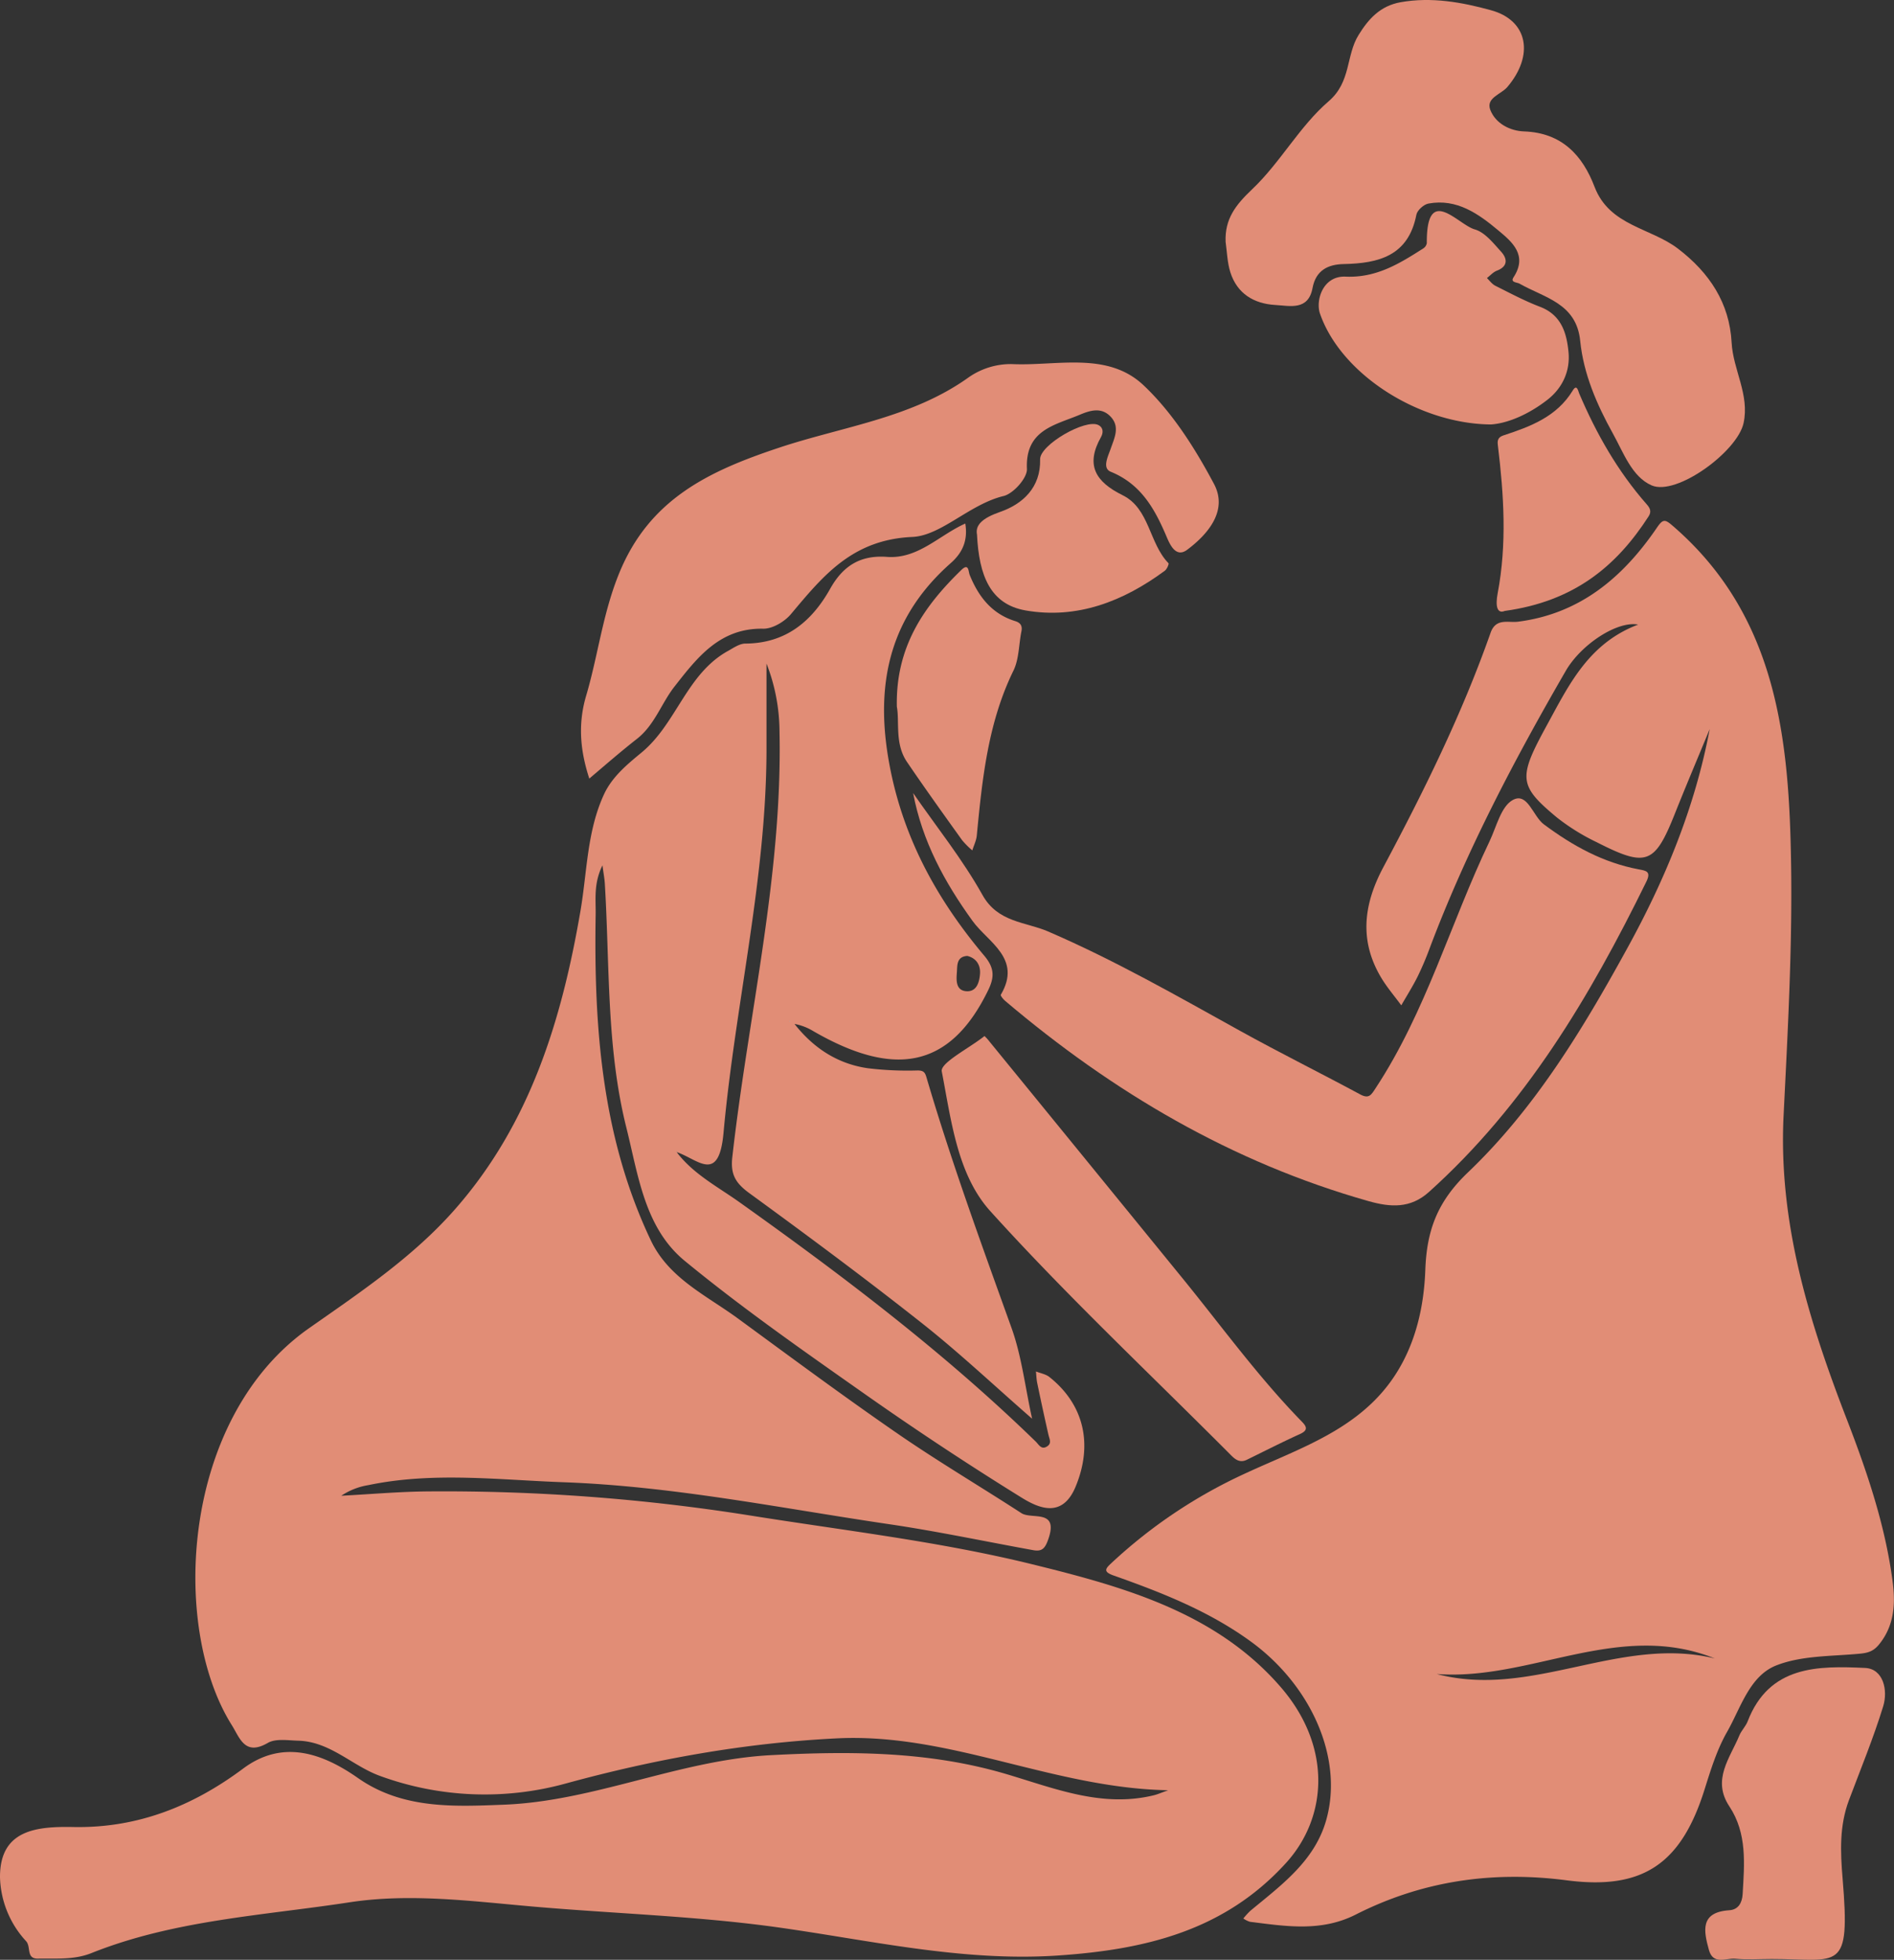 <svg id="Layer_1" data-name="Layer 1" xmlns="http://www.w3.org/2000/svg" viewBox="0 0 712.41 736.84"><rect x="0" y="0" width="712.41" height="736.84" fill="#333333" stroke="none"/><defs><style>.cls-1{fill:#e18d76;}.cls-2{fill:#e18d77;}.cls-3{fill:#e18e78;}.cls-4{fill:#f8eeed;}</style></defs><path class="cls-1" d="M254.64,433.32c6.27,8.19,15.37,12.89,23.51,18.69,39,27.76,77.07,56.58,111.44,90,1.15,1.12,2.05,3.11,4.12,1.9s1-2.87.64-4.53q-2.19-9.66-4.2-19.36c-.3-1.43-.33-2.92-.49-4.38,1.66.65,3.61,1,4.95,2,13.19,10.41,16.54,25.42,10,41.24-4.88,11.84-13.48,8.45-20.31,4.22q-30.39-18.82-59.66-39.43c-22.76-16-45.66-32-67.13-49.65-15.08-12.41-17.45-32.26-21.92-50.09-7.54-30.11-6.21-61.15-8.1-91.85-.11-1.77-.45-3.52-.88-6.72-3.39,6.88-2.46,12.8-2.56,18.5-.71,42.13,2.28,83.68,20.77,122.53,6.77,14.23,20.87,20.64,32.73,29.32,19.87,14.55,39.66,29.21,59.92,43.19,15.23,10.51,31.2,19.94,46.71,30,3.87,2.52,14.11-1.7,10.15,9.75-1.24,3.58-2.39,4.78-5.74,4.17-18.13-3.28-36.17-7.12-54.39-9.79-40.64-6-81-14.25-122.21-15.74-24.52-.88-49-4-73.41,1.08a25.55,25.55,0,0,0-10.21,4c11-.57,22.05-1.57,33.08-1.64a735.13,735.13,0,0,1,120.31,9c35.54,5.69,71.47,9.79,106.35,18.37,34.28,8.43,69.39,18.08,93.76,46.37,19.05,22.11,17.64,48.64,1.82,66-23.29,25.6-53.22,32.54-85.59,34.75-36.56,2.49-71.9-6-107.71-10.88-29.78-4-60-4.91-90-7.52-22.95-2-46-5.09-68.89-1.6-32.62,5-66,6.67-97.14,19.11-6.56,2.62-13.31,1.93-20.06,2.07-4.62.1-2.49-4.48-4.54-6.62A36.79,36.79,0,0,1,0,705.78C-.06,688,13.63,686.65,27.64,686.92c23.9.46,44.72-7.73,63.85-22,14.79-11,29.68-5.86,43.2,3.61,16.79,11.75,36.26,10.7,54.68,10,34.31-1.29,66.31-16.87,100.81-18.64,29.86-1.55,59.41-1.48,88.52,7.18,18,5.34,35.91,12.7,55.43,7.88,1.36-.34,2.66-.93,5.26-1.86-43.38-.78-81.89-21.61-124.51-19.51-34.73,1.71-68.31,7.77-101.71,16.88a114.74,114.74,0,0,1-70.34-2.79c-10.35-3.78-18.67-12.89-30.68-13.21-3.85-.1-8.45-.89-11.42.84-8.65,5-10.48-1.8-13.55-6.7C64,611.7,68.08,533.15,116.28,499.35c19.37-13.58,39.33-26.9,55.14-45,28-32,39.84-70.76,46.9-111.76,2.53-14.69,2.43-30.08,8.9-44,3.07-6.59,8.73-11.22,14.17-15.72,13.12-10.86,16.87-29.61,32.55-38.19,2-1.12,4.25-2.7,6.39-2.71,15.12-.06,25-8.26,31.92-20.59,4.83-8.63,11.36-12.76,21.43-12,11.67.83,19.56-8.15,29.4-12.54,1,6.16-.86,10.81-5.46,14.87-22.21,19.61-28.37,43.83-23.57,72.9,4.77,28.87,17.82,52.94,36.16,74.71,3.83,4.55,3.9,8,1.5,12.93-14.65,30.19-36.11,32.6-65.86,15.4a20.75,20.75,0,0,0-7-2.67c7.07,9,16.11,15,27.56,16.65a124.35,124.35,0,0,0,18.72.84c2.34,0,2.81.78,3.36,2.62,9.37,31.85,20.78,63,32,94.22,3.78,10.55,5.07,22,7.73,34.1-14.33-12.5-27.31-24.75-41.25-35.77-21.3-16.84-43.11-33-65.06-49-5.12-3.73-7.21-6.95-6.46-13.56,6-53.44,18.95-106.12,17.75-160.33a70.75,70.75,0,0,0-4.89-25.27c0,11.08,0,22.17,0,33.25-.2,48.33-11.83,95.36-16.16,143.16-1.74,19.18-9.48,10.14-17.39,7.35l-.44-.43Zm109.2-73.91c-4.2.27-3.72,3.79-3.93,6.35-.23,2.9-.38,6.78,3.78,6.93,3.81.13,4.71-3.67,4.93-6.51C368.85,363.16,367.49,360.3,363.84,359.41ZM297,384.1l.15-.23-.26,0Z"/><path class="cls-1" d="M643.09,274.11c-4.34,10.52-8.79,21-13,31.56-7.66,19.29-10.69,20.56-29.47,11a79.64,79.64,0,0,1-15-9.31c-14.64-12.16-14.58-14.94-3.61-35,8.2-15,15.58-30.49,34.15-37.53-7.83-1.48-21.45,7.44-27.21,17.4-19.43,33.57-37.46,67.85-51.17,104.23a114.92,114.92,0,0,1-4.56,10.72c-1.85,3.7-4.08,7.22-6.14,10.81-2.57-3.5-5.44-6.83-7.65-10.55-8.3-14-6.46-27.63.94-41.47,15.23-28.53,29.55-57.51,40.31-88.09,2-5.61,6.65-3.67,10.29-4.13,23.45-3,39.59-16.77,52.31-35.42,2.21-3.23,3-3.14,5.84-.68,39.72,34.2,43.93,81,44.6,128.42.43,31.1-1.3,62.26-2.84,93.36-2,40.29,9.61,77.59,23.85,114.4,7.58,19.61,14.3,39.47,17.11,60.38,1.14,8.46.85,16.86-5.09,24.11-2.08,2.54-4.15,3.15-7.26,3.44-10.58,1-21.87.65-31.45,4.44-10,4-13.27,15.94-18.44,25-3.81,6.67-6.14,14.28-8.47,21.68-8.77,27.86-23.13,37.82-51.84,34.08-27.86-3.63-54.33.2-79.32,12.87-13.07,6.62-26.35,4.41-39.77,2.73a8.76,8.76,0,0,1-2.53-1.25,29.31,29.31,0,0,1,2.59-2.85c11.57-9.61,24.14-18.64,28.54-34,6.66-23.2-5.49-50.63-28.22-67.21-15.77-11.5-33.58-18.48-51.7-24.89-3.86-1.37-3.22-2.46-1-4.52A189.2,189.2,0,0,1,468,554.16c20.77-9.68,43.64-16.68,57-37.53,7.6-11.84,10.62-25.57,11.12-39.18.54-14.88,4.53-25.68,16.07-36.69,24.92-23.76,42.89-53.33,59.47-83.46C626.12,331.14,637.52,303.76,643.09,274.11ZM645,623.54c-36.15-14.47-69.34,8.51-104.56,5.85C576.15,638.83,609.25,614.84,645,623.54Z"/><path class="cls-2" d="M343.46,298.17c8.8,12.72,18.58,24.89,26.1,38.34,5.79,10.37,16.24,10.07,24.62,13.68,25,10.77,48.56,24.25,72.31,37.41,14.89,8.25,30.16,15.8,45.15,23.88,3.32,1.79,4.16.12,5.72-2.25,19-28.8,28.19-62.11,42.9-92.88,2.62-5.49,4.34-13.19,8.79-15.59,5.57-3,7.49,6.07,11.66,9.18,10.9,8.11,22.34,14.42,35.75,16.93,2.69.5,4.69.76,2.8,4.61-21.18,43.17-45.49,84.08-81.77,116.67-7,6.31-14.52,5.76-22.68,3.46-51.44-14.54-96.27-41-136.8-75.36-.7-.59-1.76-1.91-1.56-2.25,8.06-13.65-4.85-19.74-10.63-27.74C355.29,331.69,346.9,316.32,343.46,298.17Z"/><path class="cls-2" d="M461,90.9c-.33-8.59,3.75-13.83,10-19.76,10.57-10,17.81-23.66,28.78-33.08,8.5-7.31,6.43-17.21,11.25-24.93C514.77,7.07,519.2,2.2,526.8.84c11.64-2.08,23.12,0,34,3,14.09,3.84,16.25,17.06,6.15,28.9-2.35,2.76-8.15,4.05-6.38,8.6,2,5.11,7.4,7.89,12.71,8.07,14.2.5,22,9,26.52,20.89,5.64,14.65,21.05,15.3,31.36,23.19,11.87,9.07,19.38,20.47,20.17,35.28.55,10.32,6.83,19.61,4.49,30.33s-25.26,27.48-34.59,23.39c-7.44-3.26-10.59-12.38-14.59-19.55-6-10.84-11-22.28-12.26-34.74-1.39-14.22-13.48-16.23-22.84-21.56-.92-.53-3.55-.38-2.24-2.38C574.7,96,568.83,91,563.66,86.7c-7.51-6.28-15.65-12.15-26.39-10.16-1.75.33-4.19,2.52-4.51,4.19-3,15.47-14.15,18.29-27.35,18.55-5.91.12-10.46,2.35-11.71,9-1.61,8.6-8.5,6.7-14.07,6.38-8-.48-14.28-4.26-16.84-12.27C461.63,98.71,461.53,94.73,461,90.9Z"/><path class="cls-2" d="M221.66,292.73c-2.8-8.66-4.75-19.08-1.21-31.06,4.5-15.2,6.24-30.91,12.41-46.06,11.4-28,33.76-38.5,60.13-47.27,24-8,49.92-11.12,71.34-26.45a27.7,27.7,0,0,1,16.2-5c16.87.81,36-4.92,49.64,8,10.87,10.27,19.37,23.73,26.47,37.08,5.27,9.91-2.14,18.79-10.08,24.72-4.58,3.43-6.81-2.69-8.11-5.71-4.39-10.18-9.56-19.08-20.65-23.61-3.34-1.37-1-5.81,0-8.74,1.4-4,3.51-8.15,0-11.92S410,154.3,406,156c-9.38,3.9-20.41,5.72-19.73,20.31.16,3.39-5.1,9.3-8.8,10.19-12.77,3.08-23.44,14.91-34.3,15.38-22.52,1-33.48,14.49-45.65,29-2.4,2.85-6.95,5.57-10.46,5.5-16.3-.31-24.85,10.9-33.33,21.72-4.94,6.29-7.43,14.38-14.06,19.63C233.32,282.69,227.25,288,221.66,292.73Z"/><path class="cls-2" d="M370.31,389.53a16.35,16.35,0,0,1,1.93,2.14q36.67,44.9,73.29,89.84c14.46,17.82,28,36.44,44.06,52.9,1.82,1.85,2.65,3.28-.62,4.76-6.75,3.05-13.35,6.44-20,9.68-2.4,1.16-4.11.12-5.82-1.6-30.37-30.5-61.84-60-90.67-91.9-12.43-13.76-14.71-34.26-18.24-52.51C353.59,399.62,364.48,394.16,370.31,389.53Z"/><path class="cls-2" d="M666.41,736.54c-4.58,0-9.19.32-13.73-.1-3.44-.33-8.29,2.46-9.88-3.28-2-7.22-3.41-14.22,7.68-14.95,3.39-.22,4.81-2.82,5-6.06.65-11.36,1.76-22.78-5-33-6.65-10,.25-18.14,3.78-26.69.77-1.86,2.37-3.38,3.09-5.24,8.13-21.12,26.54-20.92,44.18-20.11,6.88.32,8.68,8.4,6.8,14.47-3.68,11.94-8.46,23.54-12.87,35.25-3.61,9.62-3.23,19.39-2.38,29.49C696.06,742,691.86,736.53,666.41,736.54Z"/><path class="cls-2" d="M560.77,159.59c-27.37-.24-56.5-19.1-64.28-41.72-1.68-4.91,1.06-14.23,9.64-13.86,11.57.51,20.28-4.9,29.2-10.6a2.94,2.94,0,0,0,1.35-2c-.16-22.42,11.62-7,18-5.17,3.82,1.07,7,5.15,9.94,8.38,2.29,2.52,2.76,5.48-1.57,7.14-1.4.54-2.51,1.83-3.75,2.78,1,1,1.95,2.3,3.19,2.92,5.54,2.77,11,5.69,16.8,7.9,8,3.07,10,9.83,10.69,17s-2.29,13.66-8.15,18.12C574.92,155.81,567.06,159.2,560.77,159.59Z"/><path class="cls-3" d="M367.49,201c-.71-3.6,2-6.2,8.74-8.55,8.36-2.92,15.28-9.07,15-19.77-.13-5.43,17.18-15.39,21.94-12.86,2.07,1.1,1.71,3.11,1,4.43-6,10.6-2.11,16.9,8.09,21.94s9.91,18.06,17.26,25.57c.26.27-.6,2.25-1.38,2.82-15.6,11.52-33,18.31-52.4,14.93C372.54,227.18,368.24,216.5,367.49,201Z"/><path class="cls-2" d="M566,229.7c-2.92,1.2-3.57-1.89-2.66-6.67,3.51-18.46,2.33-36.93.09-55.41-.21-1.69-.26-3.15,2.05-3.91,10.15-3.32,20.08-7,26.1-16.9,1.5-2.47,2,0,2.39,1.05,6.45,15.17,14.52,29.35,25.45,41.78,1.24,1.4,1.85,2.7.7,4.48C608,212.92,592.07,226.1,566,229.7Z"/><path class="cls-3" d="M337.34,265.69c-.48-22.47,10.16-37.67,24.12-51.26,3-3,2.75.42,3.28,1.73,3.32,8.19,8.34,14.65,17.16,17.38,1.92.6,2.72,1.74,2.3,3.82-1,4.94-.87,10.41-3,14.78-9.6,19.62-11.74,40.76-13.79,62-.18,1.9-1.11,3.73-1.69,5.59a32,32,0,0,1-3.82-3.82c-7-9.76-14-19.51-20.74-29.43C336.48,279.6,338.42,271.41,337.34,265.69Z"/><polygon class="cls-4" points="297.01 384.1 296.9 383.84 297.16 383.87 297.01 384.1"/><path class="cls-4" d="M254.64,433.32l-.36-.51.44.43Z"/></svg>